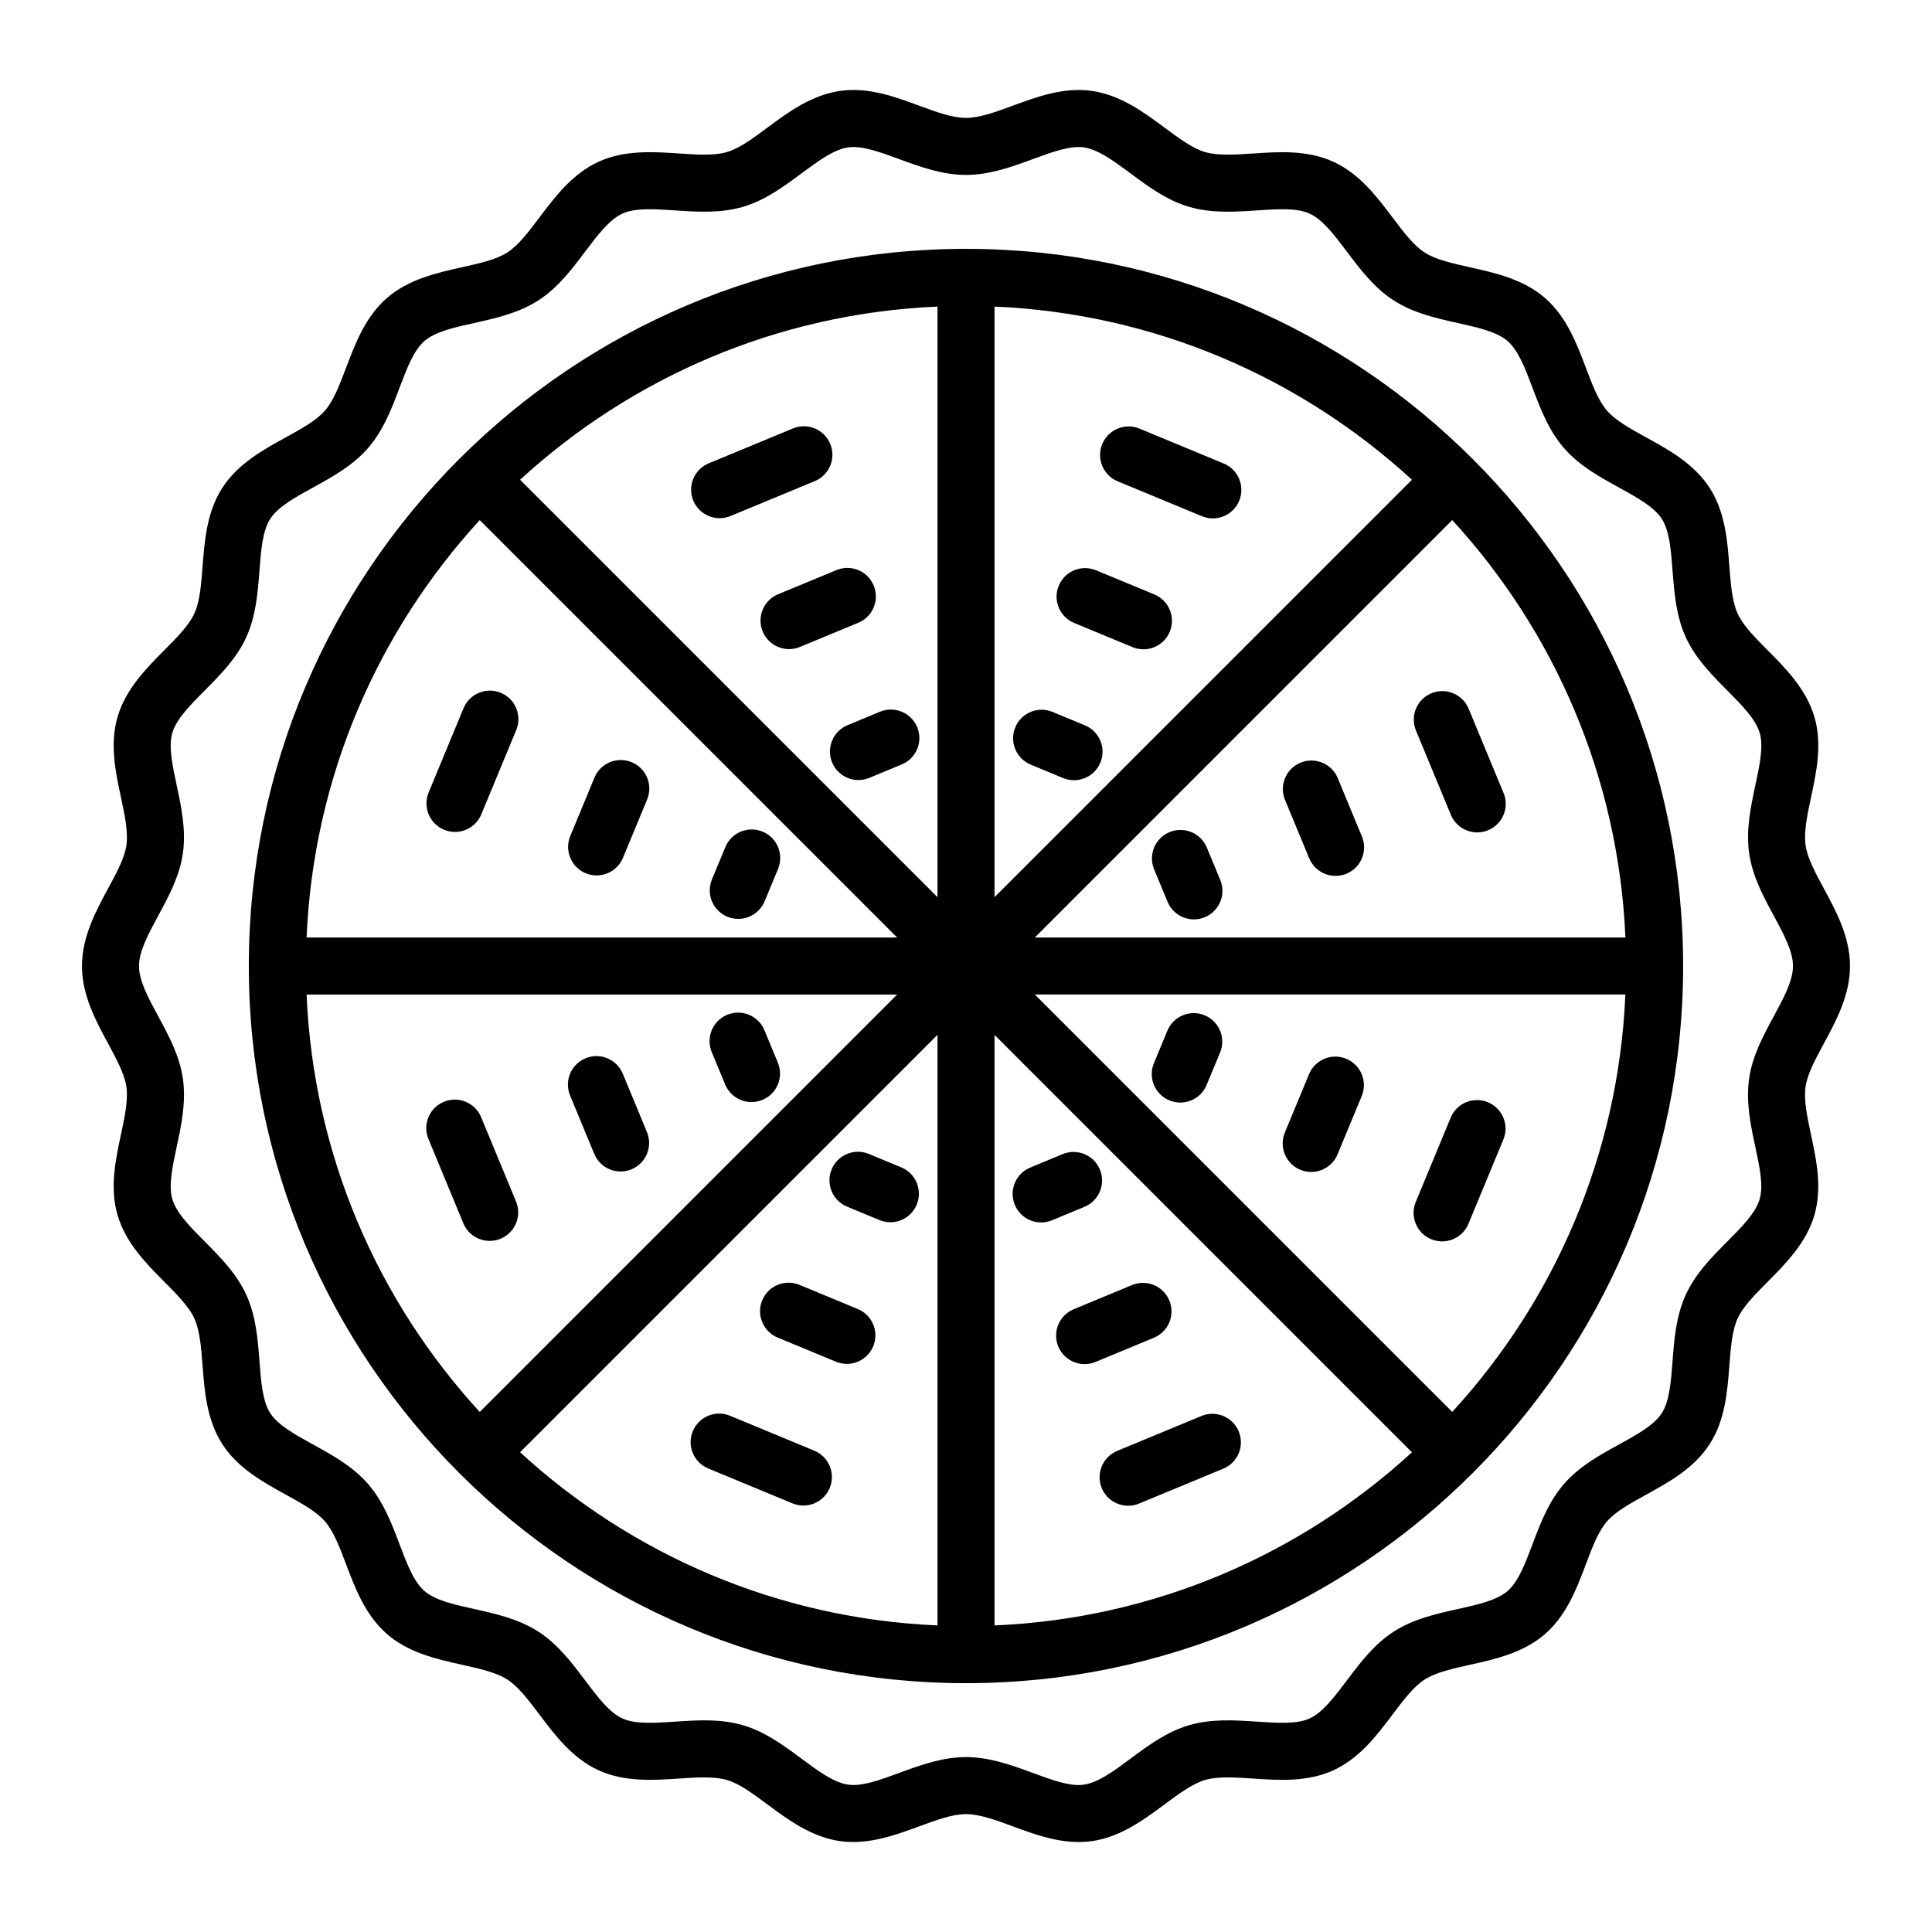 <?xml version="1.0" encoding="UTF-8"?>
<!-- Uploaded to: ICON Repo, www.iconrepo.com, Generator: ICON Repo Mixer Tools -->
<svg fill="#000000" width="800px" height="800px" version="1.1" viewBox="144 144 512 512" xmlns="http://www.w3.org/2000/svg">
 <path d="m627.35 420.53c3.242-5.996 6.918-12.789 6.918-20.523 0-7.738-3.676-14.527-6.914-20.52-2.254-4.164-4.379-8.094-4.856-11.477-0.512-3.562 0.441-8.031 1.457-12.762 1.406-6.574 3-14.027 0.879-21.262-2.164-7.371-7.59-12.832-12.379-17.656-3.356-3.375-6.523-6.566-7.961-9.715-1.48-3.231-1.824-7.762-2.195-12.562-0.516-6.727-1.098-14.348-5.207-20.727-4.133-6.414-10.855-10.117-16.785-13.379-4.191-2.309-8.152-4.484-10.445-7.129-2.309-2.656-3.906-6.894-5.598-11.379-2.387-6.324-5.094-13.496-10.848-18.484-5.742-4.981-13.211-6.641-19.809-8.109-4.688-1.047-9.117-2.031-12.082-3.941-2.926-1.887-5.637-5.484-8.508-9.297-4.082-5.422-8.707-11.566-15.676-14.746-6.875-3.152-14.496-2.641-21.227-2.188-4.801 0.32-9.352 0.625-12.781-0.379-3.297-0.965-6.898-3.637-10.707-6.465-5.465-4.055-11.664-8.656-19.297-9.742-7.438-1.062-14.547 1.57-20.84 3.887-4.559 1.68-8.863 3.269-12.492 3.269-3.633 0-7.938-1.59-12.5-3.269-6.289-2.32-13.41-4.961-20.836-3.887-7.637 1.086-13.832 5.684-19.297 9.742-3.812 2.828-7.406 5.496-10.707 6.461-3.422 1.008-7.965 0.703-12.781 0.375-6.723-0.449-14.348-0.957-21.227 2.184-6.961 3.188-11.586 9.324-15.668 14.746-2.871 3.812-5.582 7.414-8.508 9.297-2.969 1.914-7.398 2.898-12.086 3.941-6.594 1.469-14.066 3.133-19.809 8.109-5.75 4.988-8.457 12.156-10.848 18.48-1.695 4.488-3.293 8.723-5.598 11.379-2.297 2.648-6.254 4.828-10.449 7.133-5.93 3.262-12.652 6.961-16.785 13.379-4.106 6.375-4.688 14.004-5.207 20.727-0.367 4.801-0.715 9.332-2.191 12.559-1.438 3.148-4.609 6.336-7.961 9.715-4.789 4.82-10.215 10.285-12.379 17.66-2.121 7.234-0.527 14.688 0.879 21.266 1.012 4.731 1.969 9.199 1.461 12.758-0.48 3.379-2.609 7.309-4.859 11.469-3.242 6.008-6.918 12.801-6.918 20.539 0 7.738 3.676 14.527 6.914 20.523 2.25 4.16 4.375 8.09 4.859 11.465 0.508 3.562-0.449 8.031-1.461 12.762-1.406 6.574-3 14.031-0.879 21.266 2.164 7.371 7.59 12.84 12.383 17.656 3.352 3.375 6.519 6.562 7.957 9.711 1.477 3.227 1.824 7.758 2.191 12.555 0.516 6.731 1.102 14.352 5.207 20.734 4.133 6.414 10.855 10.117 16.785 13.379 4.195 2.309 8.156 4.488 10.449 7.129 2.305 2.656 3.902 6.898 5.598 11.387 2.387 6.32 5.094 13.492 10.848 18.48 5.742 4.984 13.219 6.648 19.809 8.113 4.688 1.043 9.113 2.027 12.082 3.938 2.93 1.891 5.644 5.492 8.516 9.305 4.082 5.418 8.707 11.562 15.668 14.746 6.875 3.141 14.5 2.641 21.227 2.184 4.82-0.324 9.359-0.625 12.781 0.379 3.301 0.965 6.898 3.637 10.707 6.465 5.465 4.055 11.664 8.656 19.297 9.742 7.394 1.031 14.547-1.57 20.836-3.887 4.559-1.688 8.871-3.277 12.5-3.277s7.938 1.59 12.5 3.273c5.301 1.953 11.199 4.129 17.371 4.129 1.145 0 2.301-0.074 3.461-0.234 7.633-1.094 13.828-5.688 19.293-9.746 3.812-2.828 7.41-5.496 10.711-6.465 3.426-1.004 7.969-0.703 12.781-0.379 6.731 0.457 14.344 0.965 21.227-2.18 6.961-3.188 11.586-9.328 15.664-14.75 2.875-3.812 5.586-7.414 8.508-9.293 2.973-1.914 7.398-2.898 12.094-3.945 6.594-1.465 14.062-3.129 19.809-8.109 5.75-4.988 8.457-12.156 10.844-18.484 1.691-4.488 3.293-8.723 5.594-11.379 2.297-2.641 6.258-4.82 10.449-7.129 5.934-3.262 12.66-6.961 16.785-13.379 4.113-6.383 4.695-14.008 5.211-20.738 0.367-4.797 0.715-9.328 2.188-12.551 1.441-3.148 4.606-6.336 7.961-9.711 4.789-4.82 10.219-10.289 12.379-17.66 2.121-7.234 0.527-14.691-0.879-21.273-1.008-4.731-1.965-9.199-1.457-12.754 0.48-3.383 2.613-7.312 4.859-11.473zm-13.293-7.191c-2.785 5.144-5.664 10.469-6.527 16.527-0.887 6.223 0.402 12.234 1.645 18.051 1.133 5.293 2.203 10.293 1.156 13.859-1.082 3.695-4.734 7.371-8.602 11.258-4.137 4.168-8.418 8.477-10.98 14.078-2.594 5.672-3.059 11.777-3.512 17.68-0.414 5.422-0.809 10.543-2.848 13.711-2.055 3.199-6.578 5.688-11.359 8.316-5.176 2.848-10.523 5.785-14.586 10.477-4.07 4.695-6.231 10.41-8.316 15.941-1.922 5.102-3.742 9.918-6.609 12.402-2.856 2.477-7.875 3.59-13.191 4.777-5.777 1.285-11.75 2.613-16.988 5.988-5.195 3.344-8.855 8.211-12.398 12.914-3.293 4.367-6.402 8.5-9.875 10.09-3.41 1.555-8.527 1.211-13.93 0.848-5.93-0.395-12.043-0.809-18.047 0.953-5.891 1.727-10.762 5.34-15.469 8.832-4.414 3.277-8.582 6.371-12.414 6.918-3.641 0.535-8.422-1.246-13.477-3.106-5.348-1.973-11.406-4.207-17.73-4.207-6.328 0-12.383 2.234-17.727 4.203-5.059 1.863-9.836 3.633-13.477 3.106-3.84-0.547-8.012-3.641-12.422-6.914-4.707-3.492-9.578-7.106-15.461-8.832-6.008-1.758-12.129-1.352-18.047-0.953-5.41 0.363-10.527 0.707-13.93-0.852-3.477-1.59-6.59-5.719-9.879-10.09-3.543-4.703-7.207-9.57-12.402-12.922-5.238-3.371-11.207-4.699-16.984-5.984-5.312-1.18-10.336-2.297-13.188-4.773-2.867-2.488-4.684-7.305-6.609-12.402-2.09-5.535-4.25-11.254-8.32-15.945-4.062-4.688-9.41-7.625-14.582-10.477-4.781-2.633-9.301-5.117-11.363-8.316-2.035-3.164-2.43-8.285-2.844-13.703-0.453-5.91-0.922-12.016-3.516-17.691-2.562-5.598-6.844-9.91-10.98-14.074-3.867-3.891-7.519-7.566-8.602-11.258-1.043-3.562 0.023-8.562 1.156-13.852 1.246-5.816 2.527-11.828 1.645-18.055-0.863-6.055-3.742-11.379-6.523-16.523-2.629-4.848-5.106-9.422-5.106-13.332 0-3.914 2.477-8.488 5.098-13.336 2.781-5.148 5.66-10.469 6.523-16.527 0.887-6.223-0.398-12.234-1.645-18.051-1.129-5.293-2.199-10.289-1.152-13.855 1.082-3.695 4.734-7.371 8.598-11.258 4.141-4.168 8.422-8.48 10.984-14.078 2.594-5.676 3.062-11.785 3.516-17.691 0.414-5.422 0.809-10.543 2.844-13.703 2.062-3.199 6.582-5.684 11.367-8.316 5.172-2.848 10.52-5.789 14.582-10.473 4.07-4.695 6.231-10.414 8.32-15.945 1.926-5.098 3.742-9.918 6.609-12.402 2.856-2.477 7.871-3.594 13.188-4.773 5.777-1.285 11.75-2.613 16.988-5.988 5.191-3.348 8.855-8.211 12.398-12.914 3.293-4.371 6.402-8.5 9.883-10.09 3.398-1.559 8.508-1.215 13.93-0.852 5.918 0.395 12.035 0.809 18.043-0.953 5.883-1.727 10.75-5.34 15.457-8.828 4.414-3.277 8.586-6.371 12.43-6.922 3.625-0.5 8.418 1.242 13.473 3.106 5.34 1.969 11.398 4.203 17.727 4.203 6.324 0 12.383-2.234 17.723-4.203 5.059-1.863 9.859-3.609 13.477-3.106 3.844 0.547 8.012 3.644 12.426 6.918 4.707 3.492 9.574 7.106 15.465 8.832 5.996 1.762 12.121 1.352 18.047 0.953 5.418-0.359 10.523-0.707 13.922 0.852 3.484 1.59 6.598 5.723 9.891 10.098 3.543 4.699 7.203 9.562 12.395 12.91 5.238 3.371 11.211 4.699 16.988 5.988 5.312 1.184 10.332 2.301 13.191 4.777 2.863 2.484 4.684 7.305 6.609 12.402 2.086 5.531 4.246 11.246 8.32 15.941 4.059 4.684 9.406 7.625 14.578 10.469 4.789 2.633 9.305 5.121 11.367 8.32 2.035 3.16 2.43 8.277 2.844 13.699 0.453 5.91 0.922 12.016 3.519 17.691 2.562 5.602 6.844 9.91 10.988 14.082 3.863 3.891 7.512 7.566 8.594 11.258 1.043 3.559-0.023 8.559-1.156 13.848-1.246 5.816-2.527 11.836-1.645 18.055 0.859 6.062 3.742 11.387 6.527 16.535 2.609 4.844 5.086 9.414 5.086 13.328 0 3.91-2.477 8.484-5.098 13.332zm-214.06-203.39c-104.8 0-190.06 85.258-190.06 190.06 0 104.8 85.258 190.05 190.06 190.05 104.8 0 190.05-85.258 190.05-190.05 0-104.8-85.262-190.06-190.05-190.06zm-128.86 71.883 110.62 110.62h-156.51c1.82-42.543 18.891-81.199 45.891-110.62zm-45.891 125.73h156.51l-110.62 110.62c-27-29.418-44.07-68.07-45.891-110.62zm167.2 167.19c-42.547-1.82-81.199-18.887-110.62-45.891l110.62-110.62zm0-192.99-110.62-110.62c29.418-27 68.07-44.07 110.62-45.891zm15.113-156.51c42.543 1.82 81.199 18.887 110.62 45.891l-110.62 110.62zm0 349.5v-156.5l110.62 110.62c-29.418 27-68.07 44.07-110.62 45.887zm121.3-56.574-110.62-110.62h156.5c-1.816 42.547-18.887 81.199-45.887 110.62zm-110.62-125.73 110.62-110.62c27 29.418 44.07 68.074 45.891 110.62zm-86.422-125.66 22.328-9.246c3.844-1.598 8.273 0.227 9.871 4.09 1.598 3.856-0.234 8.277-4.09 9.871l-22.328 9.246c-0.945 0.391-1.922 0.578-2.887 0.578-2.965 0-5.777-1.758-6.984-4.668-1.598-3.852 0.234-8.273 4.09-9.871zm18.395 34.695 15.457-6.402c3.844-1.602 8.277 0.23 9.871 4.09 1.598 3.856-0.234 8.277-4.09 9.871l-15.457 6.402c-0.945 0.391-1.922 0.578-2.887 0.578-2.965 0-5.777-1.758-6.984-4.668-1.598-3.856 0.23-8.273 4.09-9.871zm18.395 34.695 8.586-3.559c3.852-1.602 8.277 0.23 9.875 4.09 1.598 3.859-0.234 8.277-4.09 9.875l-8.586 3.559c-0.945 0.391-1.926 0.578-2.891 0.578-2.965 0-5.777-1.758-6.984-4.668-1.598-3.856 0.234-8.277 4.09-9.875zm-87.801 1.297-9.25 22.328c-1.207 2.91-4.019 4.668-6.984 4.668-0.965 0-1.945-0.188-2.891-0.578-3.856-1.598-5.684-6.016-4.09-9.875l9.25-22.328c1.598-3.856 6.016-5.688 9.875-4.09 3.856 1.598 5.684 6.019 4.09 9.875zm34.691 18.395-6.402 15.457c-1.207 2.91-4.019 4.668-6.984 4.668-0.965 0-1.945-0.188-2.891-0.578-3.856-1.598-5.684-6.016-4.09-9.875l6.402-15.457c1.594-3.856 6.008-5.684 9.875-4.09 3.856 1.598 5.688 6.019 4.09 9.875zm34.695 18.395-3.559 8.586c-1.207 2.91-4.019 4.668-6.984 4.668-0.965 0-1.945-0.188-2.891-0.578-3.856-1.598-5.684-6.016-4.09-9.875l3.559-8.586c1.598-3.856 6.012-5.684 9.875-4.09 3.856 1.598 5.688 6.019 4.09 9.875zm-69.441 88.137c1.598 3.856-0.234 8.277-4.09 9.871-0.945 0.391-1.922 0.578-2.887 0.578-2.965 0-5.777-1.758-6.984-4.668l-9.246-22.328c-1.598-3.856 0.234-8.277 4.09-9.871 3.848-1.605 8.273 0.23 9.871 4.09zm34.695-18.398c1.598 3.856-0.234 8.277-4.09 9.875-0.945 0.391-1.926 0.578-2.891 0.578-2.965 0-5.777-1.758-6.984-4.668l-6.402-15.457c-1.598-3.856 0.234-8.277 4.09-9.875 3.852-1.605 8.277 0.23 9.875 4.09zm30.605-8.52c-0.945 0.391-1.926 0.578-2.891 0.578-2.965 0-5.777-1.758-6.984-4.668l-3.559-8.586c-1.598-3.856 0.234-8.277 4.09-9.875 3.856-1.605 8.277 0.23 9.875 4.09l3.559 8.586c1.594 3.856-0.234 8.277-4.09 9.875zm-18.453 87.801c1.598-3.856 6.012-5.699 9.875-4.09l22.328 9.25c3.856 1.598 5.684 6.016 4.09 9.875-1.207 2.906-4.019 4.664-6.984 4.664-0.965 0-1.945-0.184-2.891-0.574l-22.328-9.25c-3.856-1.602-5.688-6.019-4.09-9.875zm18.395-34.691c1.598-3.856 6.016-5.684 9.871-4.09l15.457 6.402c3.856 1.594 5.688 6.016 4.09 9.875-1.207 2.906-4.019 4.664-6.984 4.664-0.965 0-1.945-0.184-2.887-0.574l-15.457-6.402c-3.856-1.598-5.684-6.019-4.09-9.875zm18.395-34.695c1.598-3.856 6.023-5.684 9.871-4.09l8.59 3.559c3.856 1.598 5.688 6.016 4.09 9.871-1.207 2.91-4.019 4.668-6.984 4.668-0.965 0-1.945-0.188-2.887-0.578l-8.59-3.559c-3.856-1.594-5.688-6.016-4.09-9.871zm75.68 74.602 22.328-9.25c3.871-1.605 8.281 0.242 9.875 4.09 1.598 3.856-0.23 8.277-4.09 9.875l-22.328 9.25c-0.945 0.395-1.93 0.574-2.887 0.574-2.965 0-5.781-1.758-6.988-4.664-1.594-3.859 0.234-8.277 4.09-9.875zm-11.523-37.539 15.461-6.406c3.852-1.598 8.281 0.23 9.875 4.09 1.598 3.856-0.23 8.277-4.09 9.875l-15.461 6.406c-0.945 0.395-1.926 0.574-2.891 0.574-2.965 0-5.777-1.758-6.984-4.664-1.598-3.859 0.234-8.277 4.09-9.875zm-15.613-27.668c-1.598-3.856 0.234-8.277 4.09-9.875l8.586-3.559c3.852-1.602 8.277 0.23 9.875 4.09 1.598 3.856-0.234 8.277-4.09 9.875l-8.586 3.559c-0.945 0.391-1.926 0.578-2.891 0.578-2.965 0-5.781-1.758-6.984-4.668zm106.26-0.766 9.25-22.328c1.594-3.859 6.016-5.691 9.875-4.09 3.856 1.598 5.688 6.016 4.09 9.875l-9.25 22.328c-1.207 2.91-4.019 4.668-6.988 4.668-0.965 0-1.945-0.188-2.887-0.578-3.859-1.598-5.691-6.019-4.09-9.875zm-34.691-18.391 6.402-15.457c1.594-3.852 5.996-5.691 9.875-4.09 3.852 1.598 5.688 6.016 4.09 9.871l-6.402 15.457c-1.207 2.91-4.019 4.668-6.988 4.668-0.961 0-1.938-0.188-2.887-0.578-3.856-1.598-5.688-6.019-4.09-9.871zm-34.695-18.398 3.559-8.586c1.598-3.852 6.016-5.684 9.875-4.09 3.856 1.598 5.688 6.016 4.09 9.875l-3.559 8.586c-1.207 2.91-4.019 4.668-6.988 4.668-0.965 0-1.945-0.188-2.887-0.578-3.859-1.598-5.691-6.019-4.09-9.875zm83.402-93.918 9.25 22.328c1.598 3.856-0.23 8.277-4.09 9.875-0.945 0.391-1.93 0.578-2.887 0.578-2.965 0-5.781-1.758-6.988-4.668l-9.25-22.328c-1.598-3.856 0.23-8.277 4.09-9.875 3.867-1.598 8.281 0.238 9.875 4.09zm-28.289 33.852c1.598 3.856-0.23 8.277-4.09 9.875-0.945 0.391-1.93 0.578-2.887 0.578-2.965 0-5.781-1.758-6.988-4.668l-6.406-15.457c-1.598-3.856 0.23-8.277 4.09-9.875 3.871-1.59 8.281 0.238 9.875 4.09zm-37.539 11.523c1.598 3.856-0.23 8.277-4.09 9.875-0.945 0.391-1.93 0.578-2.887 0.578-2.965 0-5.781-1.758-6.988-4.668l-3.559-8.586c-1.598-3.856 0.23-8.277 4.09-9.875 3.871-1.594 8.281 0.242 9.875 4.09zm5.019-100.48c-1.207 2.91-4.019 4.668-6.988 4.668-0.965 0-1.945-0.188-2.887-0.578l-22.328-9.25c-3.856-1.598-5.684-6.016-4.09-9.875 1.594-3.856 6.019-5.691 9.875-4.09l22.328 9.25c3.856 1.598 5.688 6.019 4.09 9.875zm-18.398 34.695c-1.207 2.91-4.019 4.668-6.988 4.668-0.961 0-1.945-0.188-2.887-0.578l-15.457-6.406c-3.856-1.598-5.684-6.016-4.09-9.875 1.598-3.856 6.012-5.68 9.875-4.09l15.457 6.402c3.859 1.602 5.688 6.019 4.09 9.879zm-18.395 34.691c-1.207 2.91-4.019 4.668-6.984 4.668-0.965 0-1.945-0.188-2.891-0.578l-8.586-3.559c-3.856-1.598-5.684-6.016-4.09-9.875 1.598-3.856 6.012-5.688 9.875-4.09l8.586 3.559c3.859 1.598 5.688 6.019 4.09 9.875z"/>
</svg>